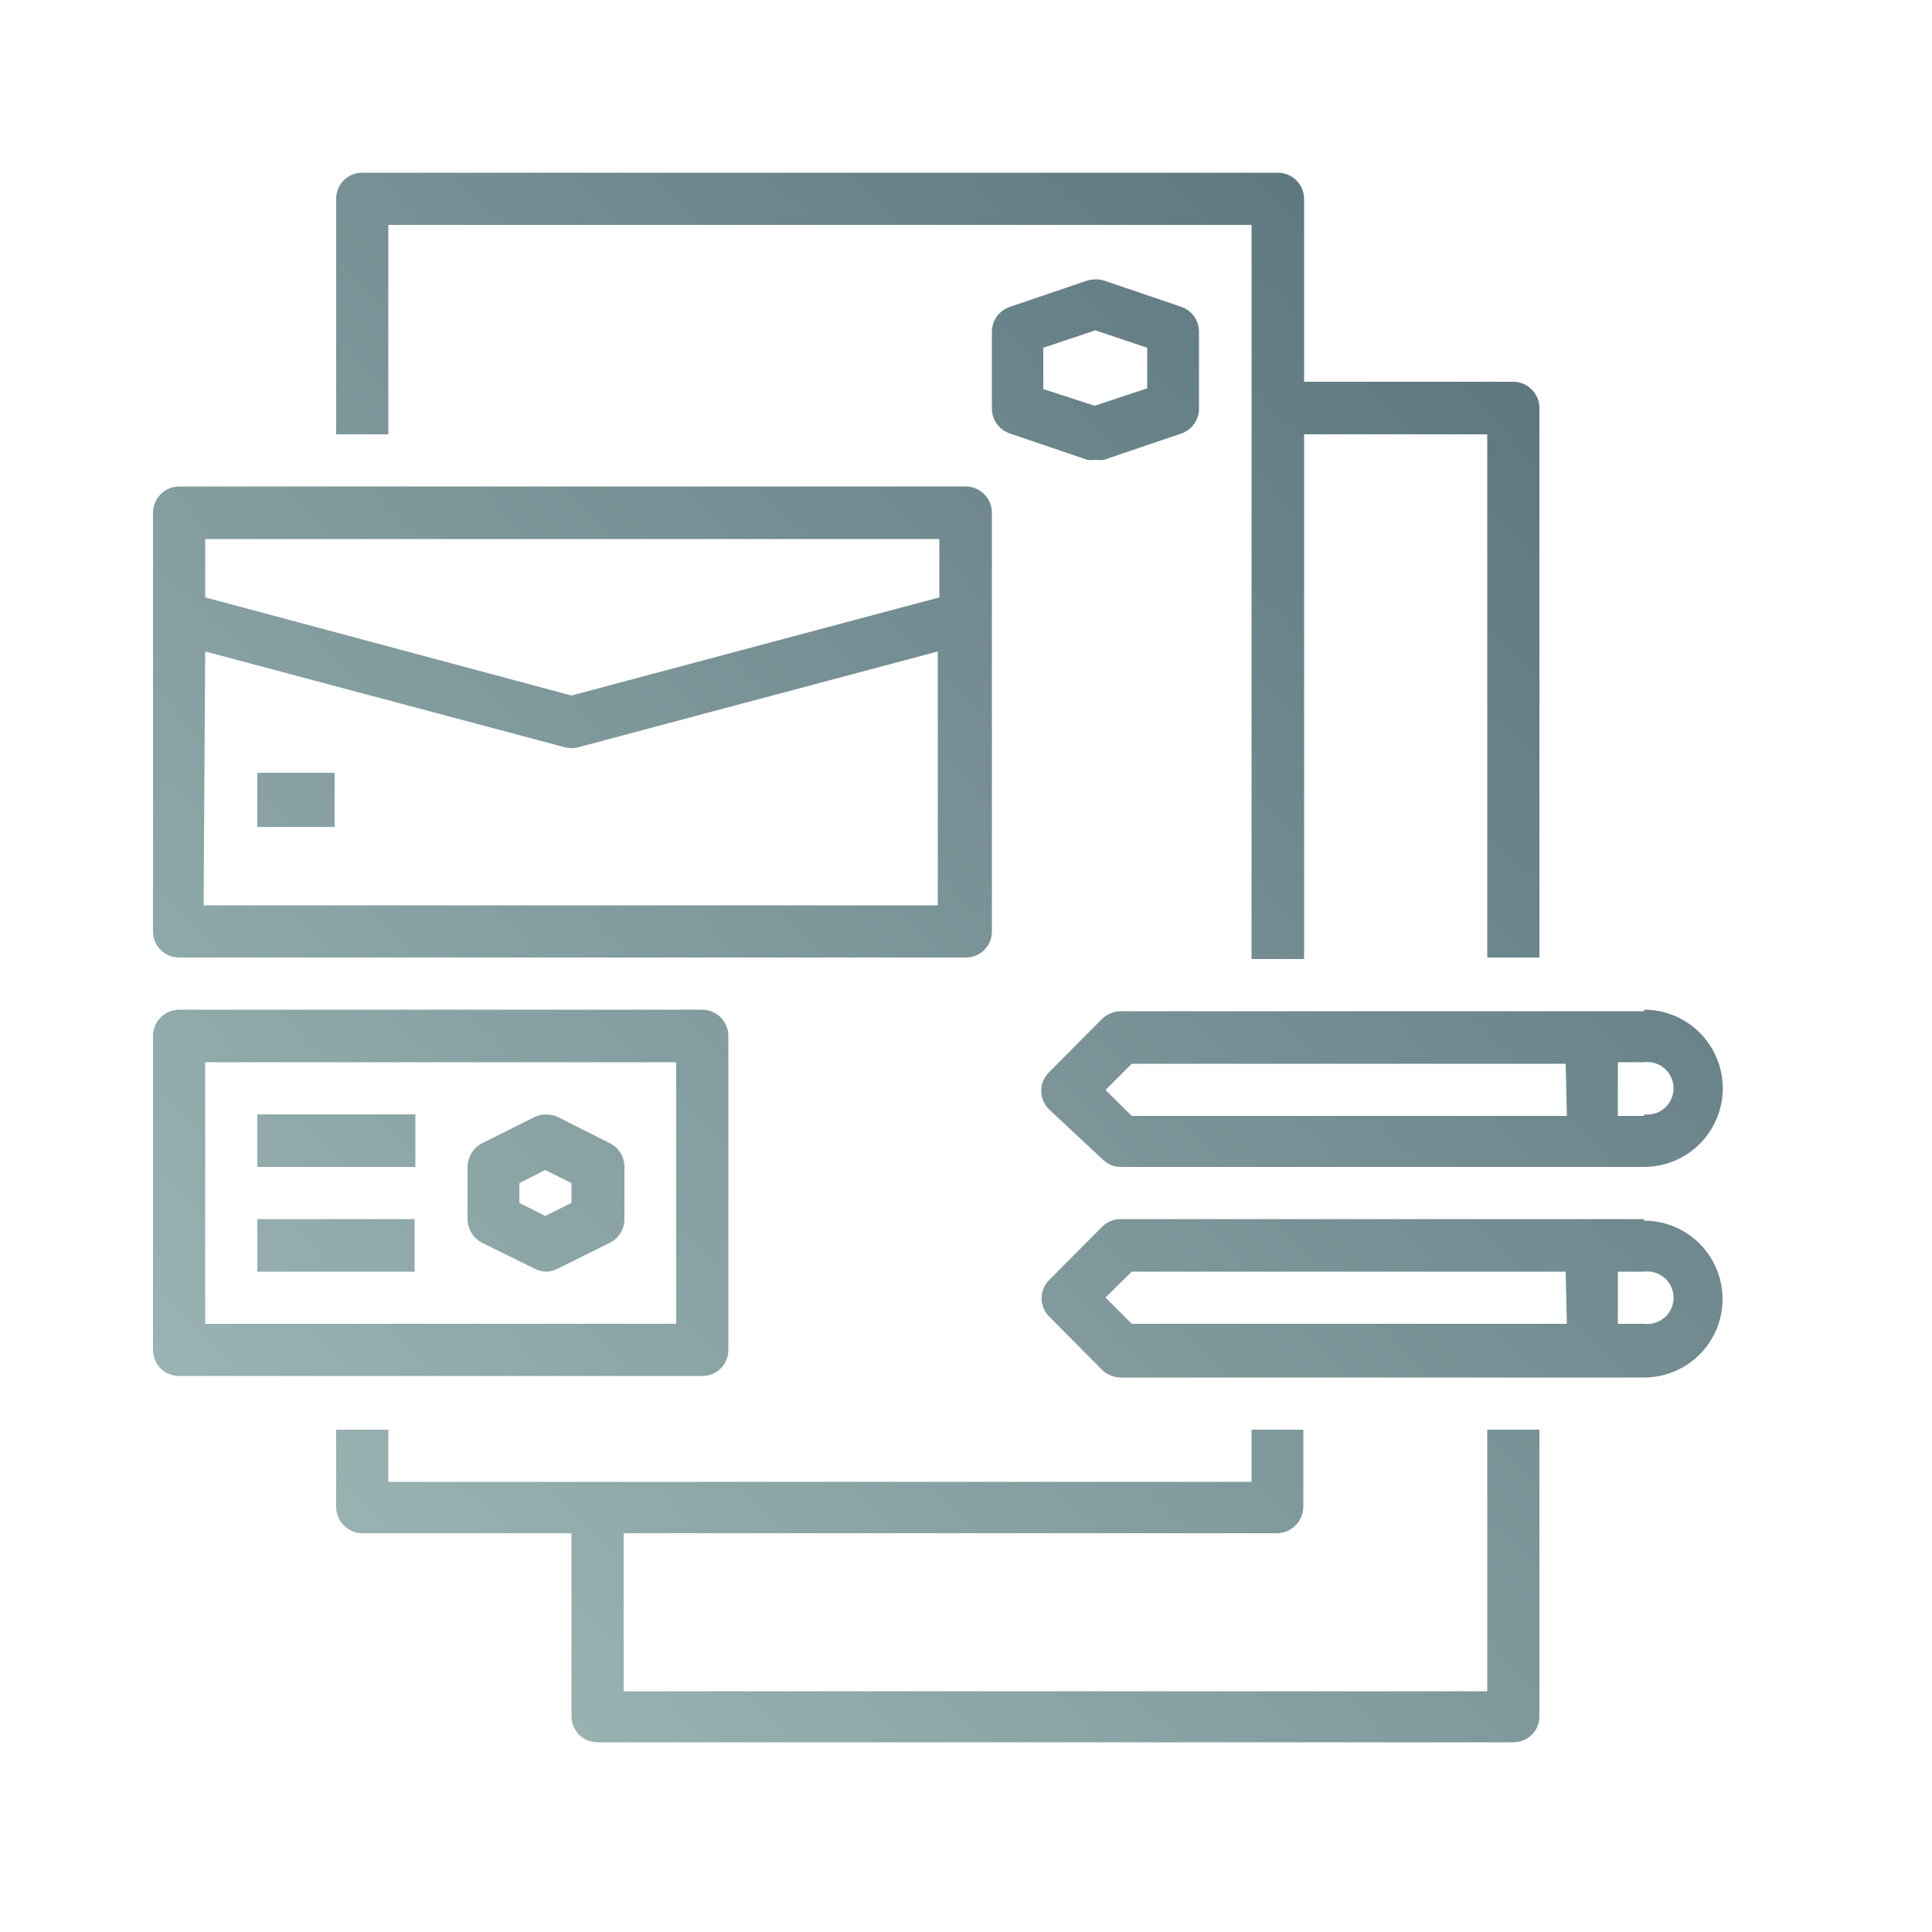 <svg id="Layer_1" data-name="Layer 1" xmlns="http://www.w3.org/2000/svg" xmlns:xlink="http://www.w3.org/1999/xlink" width="50" height="50" viewBox="0 0 50 50"><defs><style>.cls-1{fill:none;}.cls-2{clip-path:url(#clip-path);}.cls-3{fill:url(#linear-gradient);}</style><clipPath id="clip-path"><path class="cls-1" d="M10.05,5.82H32.39v19h1.36V11.24h4.74V24.78h1.35V10.56a.68.68,0,0,0-.67-.68H33.75V5.14a.68.68,0,0,0-.68-.67H9.37a.67.67,0,0,0-.67.67v6.1h1.35V5.82m23,33.86a.69.69,0,0,0,.68-.68V37H32.39v1.35H10.05V37H8.7v2a.68.68,0,0,0,.67.68h5.42v4.74a.67.67,0,0,0,.68.67h23.7a.67.67,0,0,0,.67-.67V37H38.49v6.77H16.14V39.68H33.07M5.31,16.86l9.31,2.48a.73.73,0,0,0,.34,0l9.31-2.48v6.57h-19Zm0-2.91h19v1.51L14.79,18,5.31,15.46ZM4.63,24.78H25a.67.67,0,0,0,.67-.68V13.27a.68.68,0,0,0-.67-.68H4.63a.68.68,0,0,0-.67.68V24.1a.67.67,0,0,0,.67.68m.68,2.71H17.5v6.77H5.31Zm-.68,8.12H18.18a.67.67,0,0,0,.67-.67V26.81a.68.68,0,0,0-.67-.68H4.63a.68.68,0,0,0-.67.68v8.13a.67.67,0,0,0,.67.67M27,9l1.35-.45L29.69,9v1.05l-1.36.45L27,10.07Zm1.35,2.9a.85.85,0,0,0,.22,0l2-.68a.68.68,0,0,0,.46-.64v-2a.68.68,0,0,0-.46-.64l-2-.68a.79.79,0,0,0-.43,0l-2,.68a.68.68,0,0,0-.47.64v2a.68.68,0,0,0,.47.64l2,.68a.78.78,0,0,0,.21,0M14.79,31.13l-.68.34-.67-.34v-.51l.67-.34.68.34Zm1-1.54-1.35-.68a.72.72,0,0,0-.61,0l-1.36.68a.7.7,0,0,0-.37.61v1.35a.7.7,0,0,0,.37.61l1.36.67a.67.67,0,0,0,.3.08.68.68,0,0,0,.31-.08l1.35-.67a.68.68,0,0,0,.37-.61V30.2a.68.68,0,0,0-.37-.61m-9.11.61h4.07V28.84H6.66V30.2m0,2.71h4.07V31.55H6.66v1.36m35.89,1.35h-.68V32.91h.68a.68.68,0,1,1,0,1.35Zm-2,0H29.29l-.68-.68.68-.67H40.52Zm2-2.71H29a.67.67,0,0,0-.48.2L27.18,33.1a.67.67,0,0,0,0,1l1.35,1.36a.71.71,0,0,0,.48.19H42.55a2,2,0,1,0,0-4.06m0-2.71h-.68V27.49h.68a.68.68,0,1,1,0,1.35Zm-2,0H29.29l-.68-.67.68-.68H40.52Zm2-2.71H29a.72.72,0,0,0-.48.2l-1.35,1.36a.67.67,0,0,0,0,1L28.53,30a.67.67,0,0,0,.48.2H42.55a2,2,0,0,0,0-4.07M6.66,21.4h2V20h-2V21.4"/></clipPath><linearGradient id="linear-gradient" x1="2.01" y1="47.38" x2="48.58" y2="2.02" gradientUnits="userSpaceOnUse"><stop offset="0" stop-color="#a7c0be"/><stop offset="1" stop-color="#4d6772"/></linearGradient></defs><g class="cls-2"><rect class="cls-3" x="0.63" y="1.36" width="48.71" height="47.29"/></g></svg>